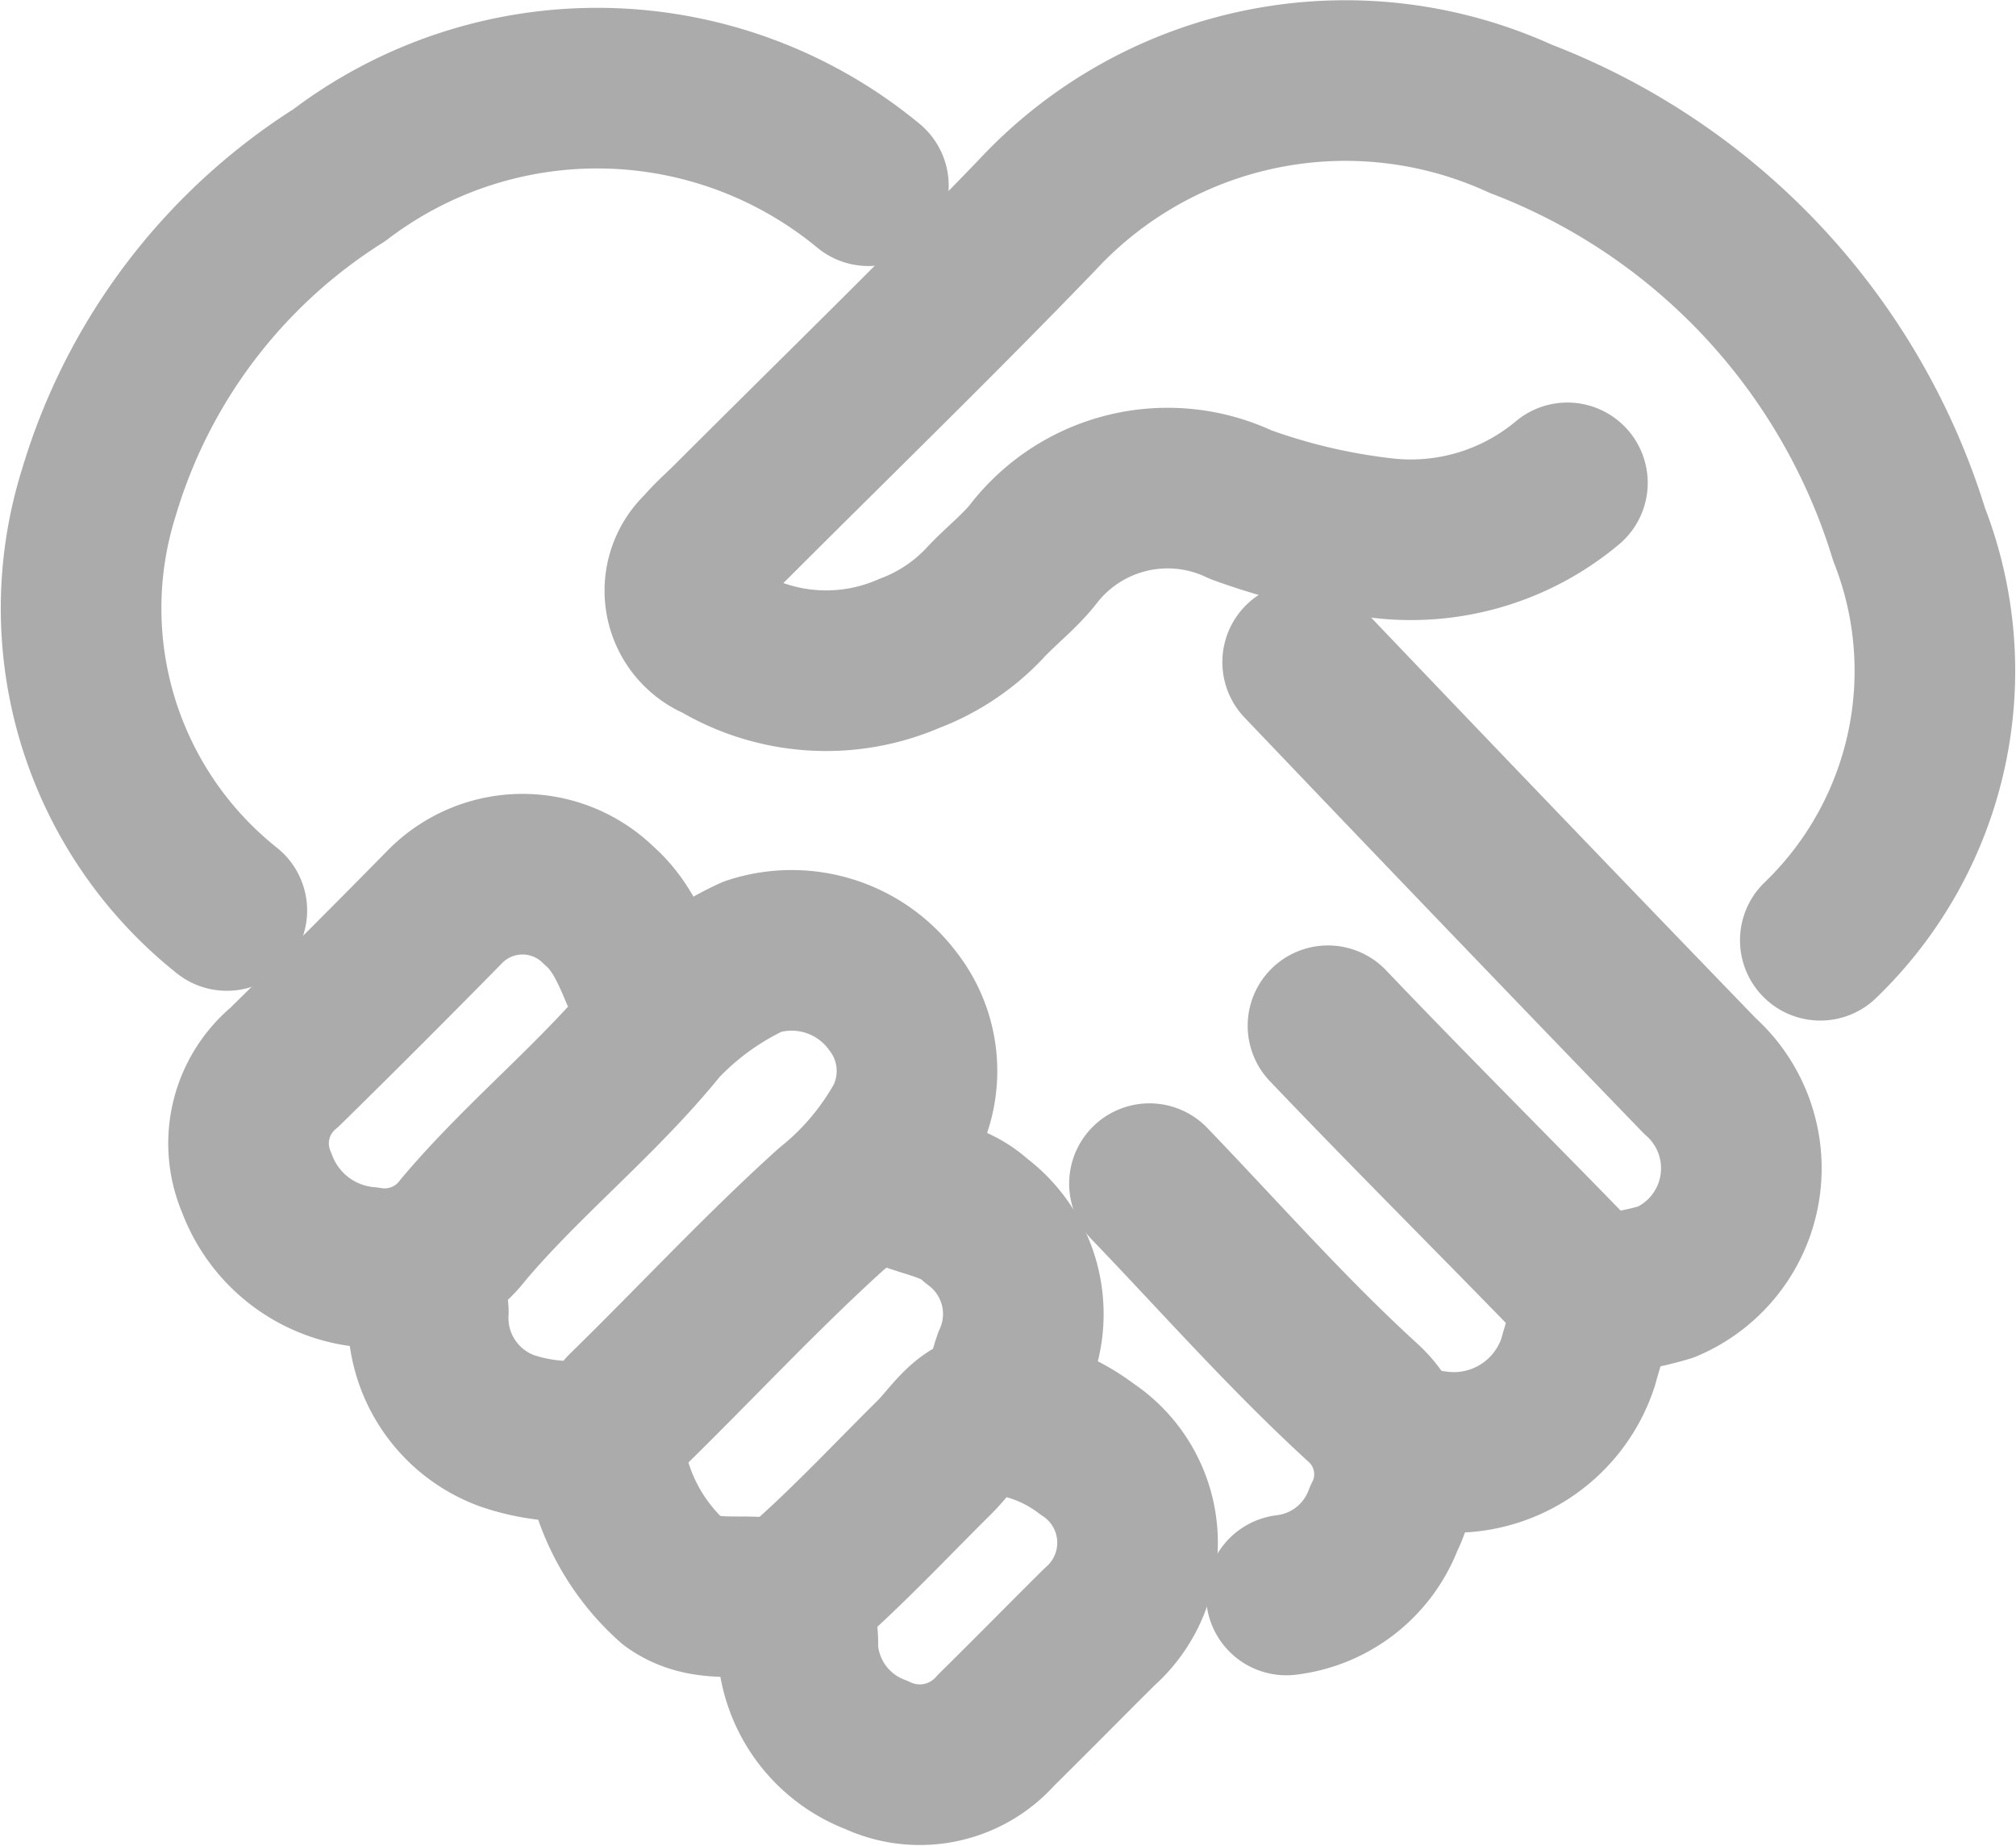 <svg xmlns="http://www.w3.org/2000/svg" width="16.318" height="14.94" viewBox="0 0 16.318 14.94">
  <g id="Group_650" data-name="Group 650" transform="translate(-588.938 -490.149)">
    <path id="Path_306" data-name="Path 306" d="M52.439,10.355a3.026,3.026,0,0,0,.719-3.284,5.251,5.251,0,0,0-3.145-3.365,3.406,3.406,0,0,0-3.913.779c-.81.841-1.649,1.655-2.475,2.481-.078.078-.163.151-.233.235a.439.439,0,0,0,.134.733,1.687,1.687,0,0,0,1.538.1,1.624,1.624,0,0,0,.605-.4c.128-.14.283-.257.4-.405a1.374,1.374,0,0,1,1.678-.4,5.008,5.008,0,0,0,1.138.27,1.973,1.973,0,0,0,1.507-.446" transform="translate(551.233 487.404)" fill="none" stroke="#ababab" stroke-linecap="round" stroke-linejoin="round" stroke-width="1.3"/>
    <path id="Path_307" data-name="Path 307" d="M9.783,4.6A3.446,3.446,0,0,0,5.5,4.515,4.58,4.58,0,0,0,3.554,7.084,3.125,3.125,0,0,0,4.59,10.466" transform="translate(586.184 487.052)" fill="none" stroke="#ababab" stroke-linecap="round" stroke-linejoin="round" stroke-width="1.3"/>
    <path id="Path_308" data-name="Path 308" d="M84.006,41.66q1.6,1.678,3.215,3.349a1,1,0,0,1-.273,1.668,2.7,2.7,0,0,1-.633.108" transform="translate(515.476 453.848)" fill="none" stroke="#ababab" stroke-linecap="round" stroke-linejoin="round" stroke-width="1.3"/>
    <path id="Path_309" data-name="Path 309" d="M17.762,56.8c-.181-.283-.228-.635-.5-.874a.881.881,0,0,0-1.243,0q-.647.659-1.306,1.306a.8.8,0,0,0-.224.935,1.049,1.049,0,0,0,.895.683.8.8,0,0,0,.778-.305c.494-.585,1.1-1.063,1.586-1.665a2.46,2.46,0,0,1,.755-.544,1.021,1.021,0,0,1,1.135.361.916.916,0,0,1,.1.972,2.4,2.4,0,0,1-.6.712c-.573.518-1.1,1.088-1.653,1.628-.084.082-.1.243-.265.239a1.6,1.6,0,0,1-.7-.072.972.972,0,0,1-.642-.968,1.152,1.152,0,0,0-.063-.3" transform="translate(576.527 441.555)" fill="none" stroke="#ababab" stroke-linecap="round" stroke-linejoin="round" stroke-width="1.3"/>
    <path id="Path_310" data-name="Path 310" d="M37.855,91.462a1.716,1.716,0,0,0,.565,1.112c.28.2.591.071.877.156.142.042.181-.133.26-.2.339-.306.653-.641.978-.963.142-.14.272-.371.467-.353a1.42,1.42,0,0,1,.77.287.907.907,0,0,1,.1,1.438c-.28.278-.557.56-.838.837a.822.822,0,0,1-.968.2.983.983,0,0,1-.637-.865.669.669,0,0,0-.068-.335" transform="translate(555.966 410.377)" fill="none" stroke="#ababab" stroke-linecap="round" stroke-linejoin="round" stroke-width="1.3"/>
    <path id="Path_311" data-name="Path 311" d="M85.674,65.656c.659.691,1.336,1.365,2,2.049.2.207.082.454.027.667a1.058,1.058,0,0,1-1.163.726c-.1-.014-.18.025-.27.013" transform="translate(514.013 432.795)" fill="none" stroke="#ababab" stroke-linecap="round" stroke-linejoin="round" stroke-width="1.3"/>
    <path id="Path_312" data-name="Path 312" d="M73.892,76.071c.569.592,1.114,1.211,1.718,1.764a.783.783,0,0,1,.179.945A.963.963,0,0,1,75,79.4" transform="translate(524.35 423.658)" fill="none" stroke="#ababab" stroke-linecap="round" stroke-linejoin="round" stroke-width="1.3"/>
    <path id="Path_313" data-name="Path 313" d="M56.419,75.662c.221.168.526.148.74.349a.938.938,0,0,1,.3,1.142c-.042.125-.068.256-.1.385" transform="translate(539.679 424.017)" fill="none" stroke="#ababab" stroke-linecap="round" stroke-linejoin="round" stroke-width="1.3"/>
  </g>
</svg>

